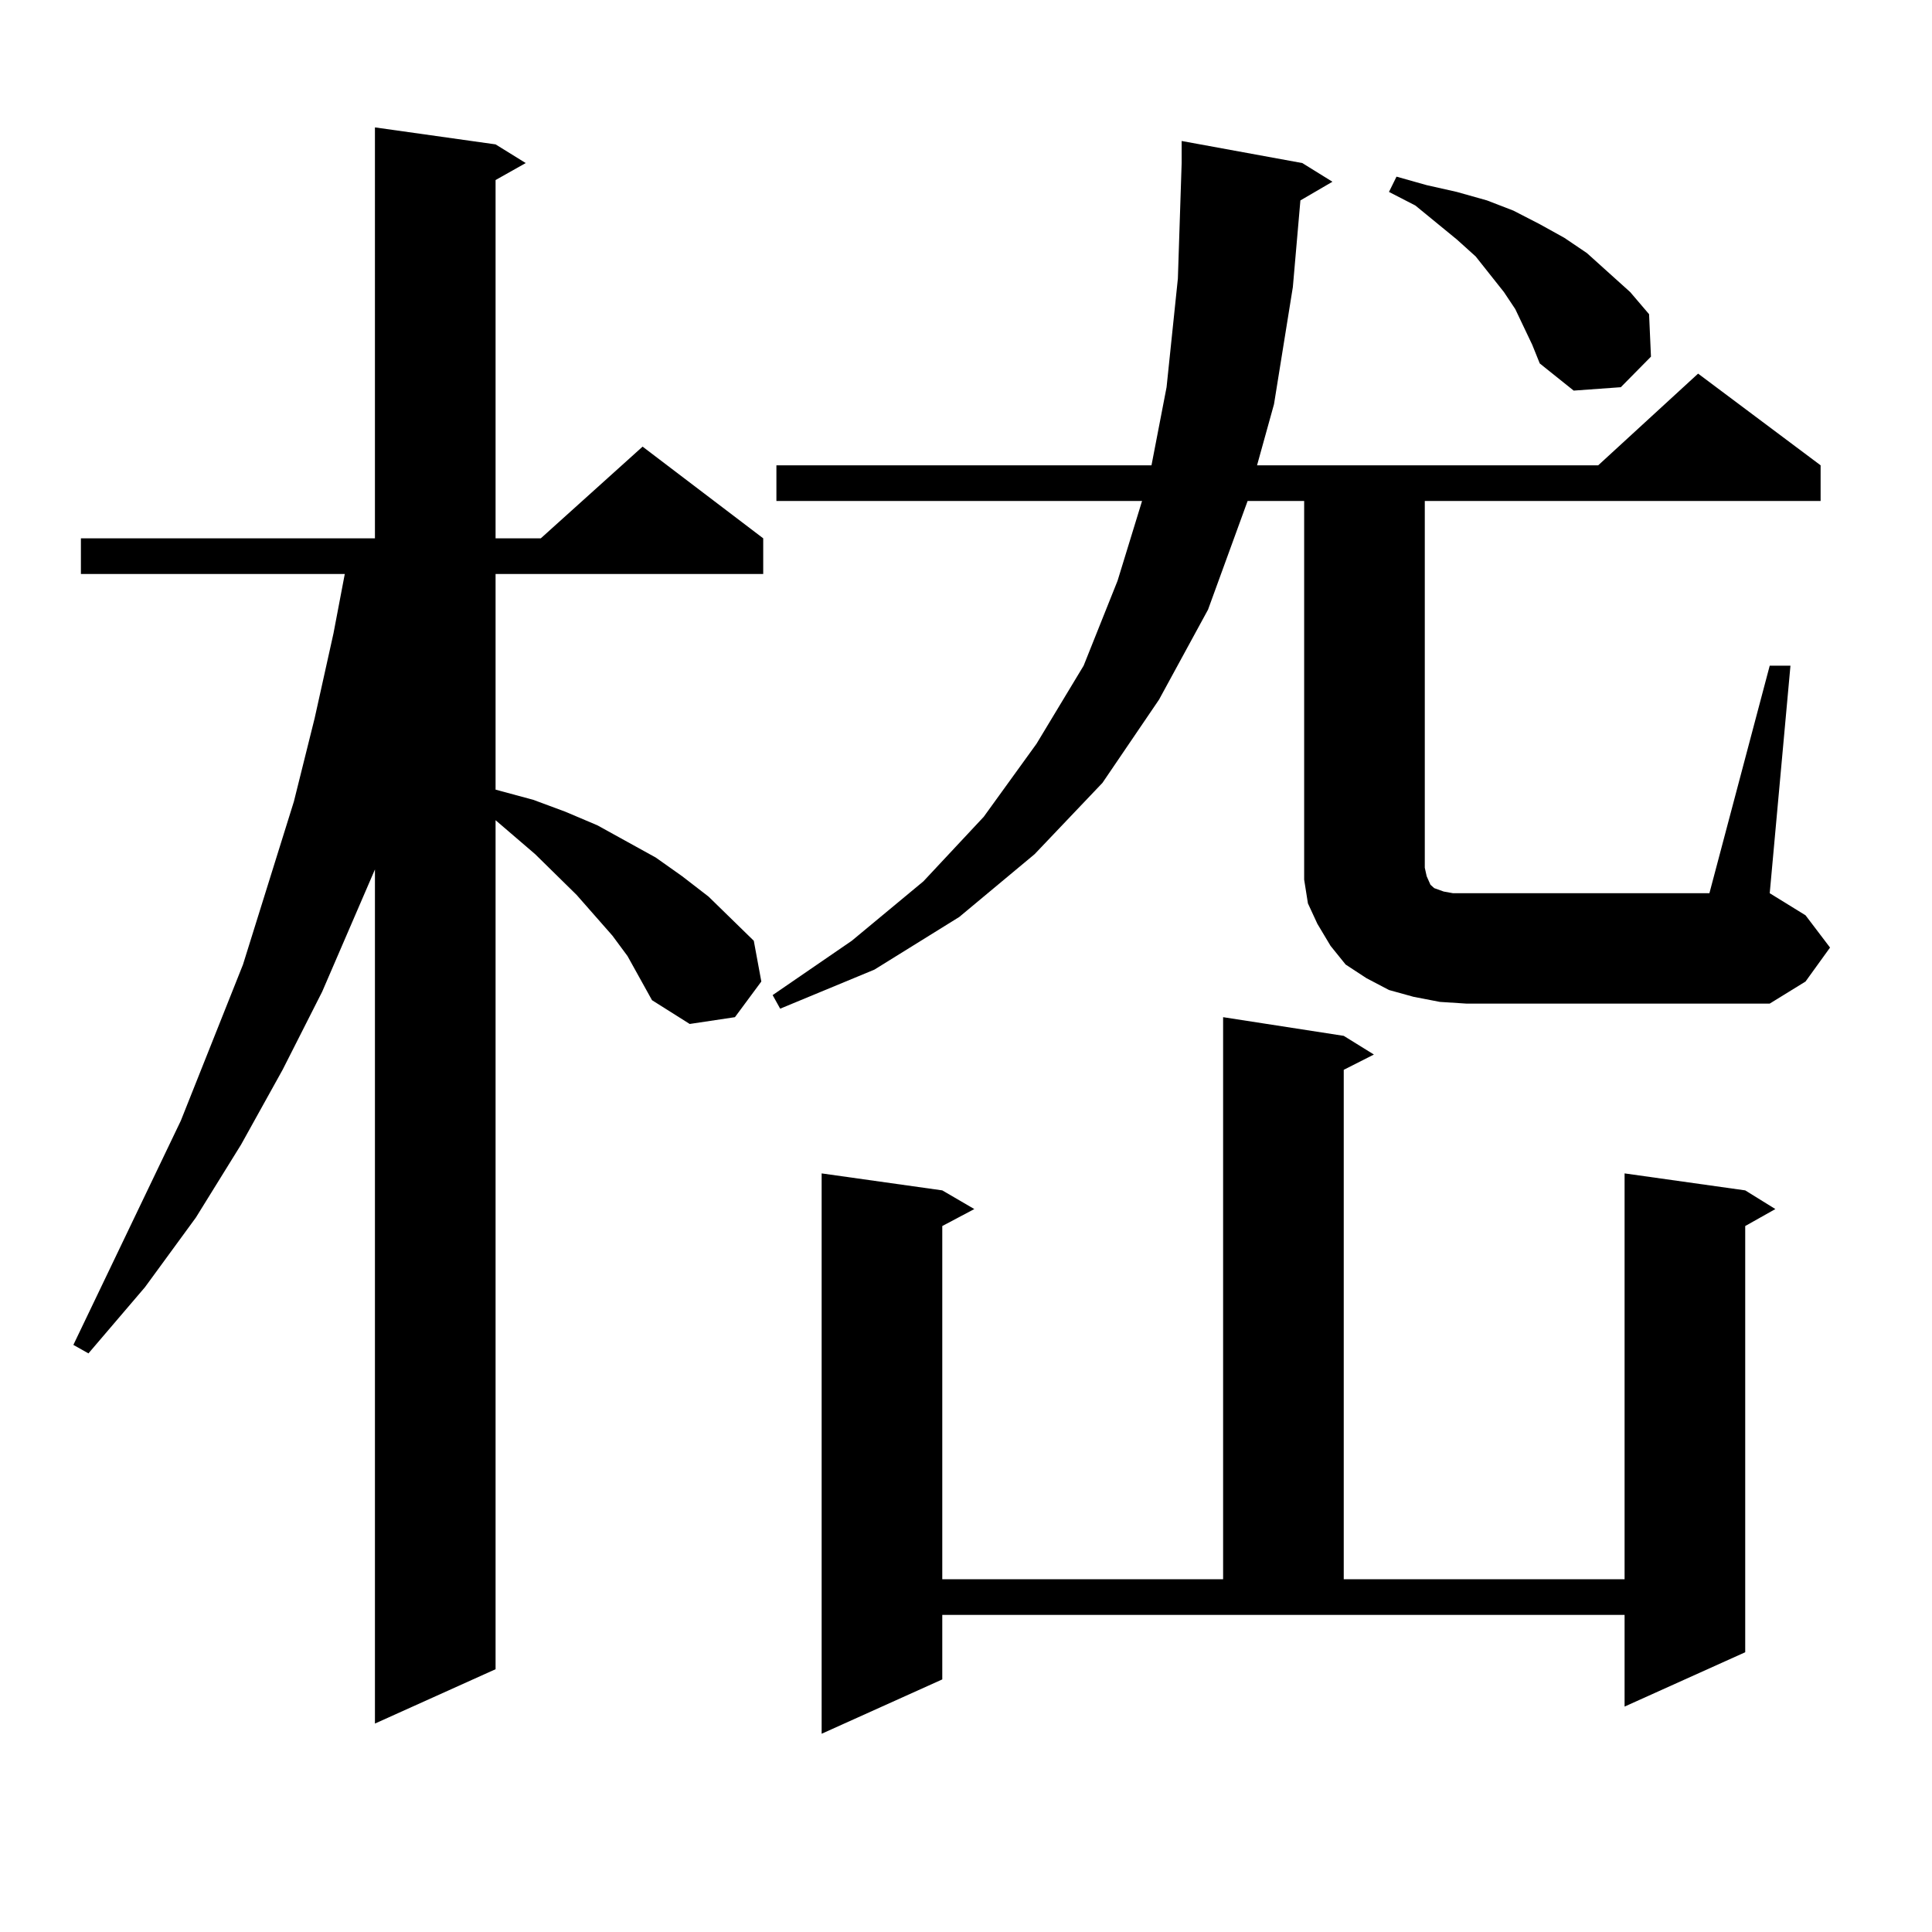 <?xml version="1.0" encoding="utf-8"?>
<!-- Generator: Adobe Illustrator 16.0.0, SVG Export Plug-In . SVG Version: 6.00 Build 0)  -->
<!DOCTYPE svg PUBLIC "-//W3C//DTD SVG 1.1//EN" "http://www.w3.org/Graphics/SVG/1.1/DTD/svg11.dtd">
<svg version="1.1" id="图层_1" xmlns="http://www.w3.org/2000/svg" xmlns:xlink="http://www.w3.org/1999/xlink" x="0px" y="0px"
	 width="1000px" height="1000px" viewBox="0 0 1000 1000" enable-background="new 0 0 1000 1000" xml:space="preserve">
<path d="M324.797,494.848l-7.805-10.547l-18.536-21.094l-21.463-21.094l-20.487-17.578v439.453l-62.438,28.125v-442.09
	l-27.316,63.281l-20.487,40.43l-21.463,38.672l-23.414,37.793l-26.341,36.035l-29.268,34.277l-7.805-4.395l55.608-116.016
	l32.194-80.859l26.341-84.375l10.731-43.066l9.756-43.945l5.854-30.762H41.877v-18.457h152.191V65.941l62.438,8.789l15.609,9.668
	l-15.609,8.789v185.449h23.414l52.682-47.461l62.438,47.461v18.457H256.506v111.621l19.512,5.273l16.585,6.152l16.585,7.031
	l30.243,16.699l13.658,9.668l13.658,10.547l23.414,22.852l3.902,21.094l-13.658,18.457l-23.414,3.516l-19.512-12.305
	L324.797,494.848z M745.274,518.578l-13.658-2.637l-12.683-3.516l-11.707-6.152l-10.731-7.031l-7.805-9.668l-6.829-11.426
	l-4.878-10.547l-1.951-12.305v-11.426v-184.57h-29.268l-20.487,56.25l-25.365,46.582l-29.268,43.066l-35.121,36.914l-39.023,32.52
	l-43.901,27.246l-48.779,20.215l-3.902-7.031l40.975-28.125l37.072-30.762l31.219-33.398l27.316-37.793l24.39-40.43l17.561-43.945
	l12.683-41.309H401.868v-18.457H596.01l7.805-40.43l5.854-56.25l1.951-59.766V72.973l62.438,11.426l15.609,9.668l-16.585,9.668
	l-3.902,44.824l-9.756,60.645l-8.78,31.641h176.581l51.706-47.461l63.413,47.461v18.457H737.47v189.844l0.976,4.395l1.951,4.395
	l1.951,1.758l4.878,1.758l4.878,0.879h6.829h125.851l31.219-117.773h10.731l-10.731,117.773l18.536,11.426l12.683,16.699
	l-12.683,17.578l-18.536,11.426H758.933L745.274,518.578z M487.72,869.262l-62.438,28.125V607.348l62.438,8.789l16.585,9.668
	l-16.585,8.789v182.813h145.362V526.488l62.438,9.668l15.609,9.668l-15.609,7.91v263.672h145.362V607.348l62.438,8.789l15.609,9.668
	l-15.609,8.789v220.605l-62.438,28.125v-47.461H487.72V869.262z M793.078,178.441l-8.78-18.457l-5.854-8.789l-14.634-18.457
	l-9.756-8.789l-21.463-17.578l-13.658-7.031l3.902-7.91l15.609,4.395l15.609,3.516l15.609,4.395l13.658,5.273l13.658,7.031
	l12.683,7.031l11.707,7.91l11.707,10.547l10.731,9.668l9.756,11.426l0.976,21.973l-15.609,15.82l-24.39,1.758l-17.561-14.063
	L793.078,178.441z"/>
</svg>
